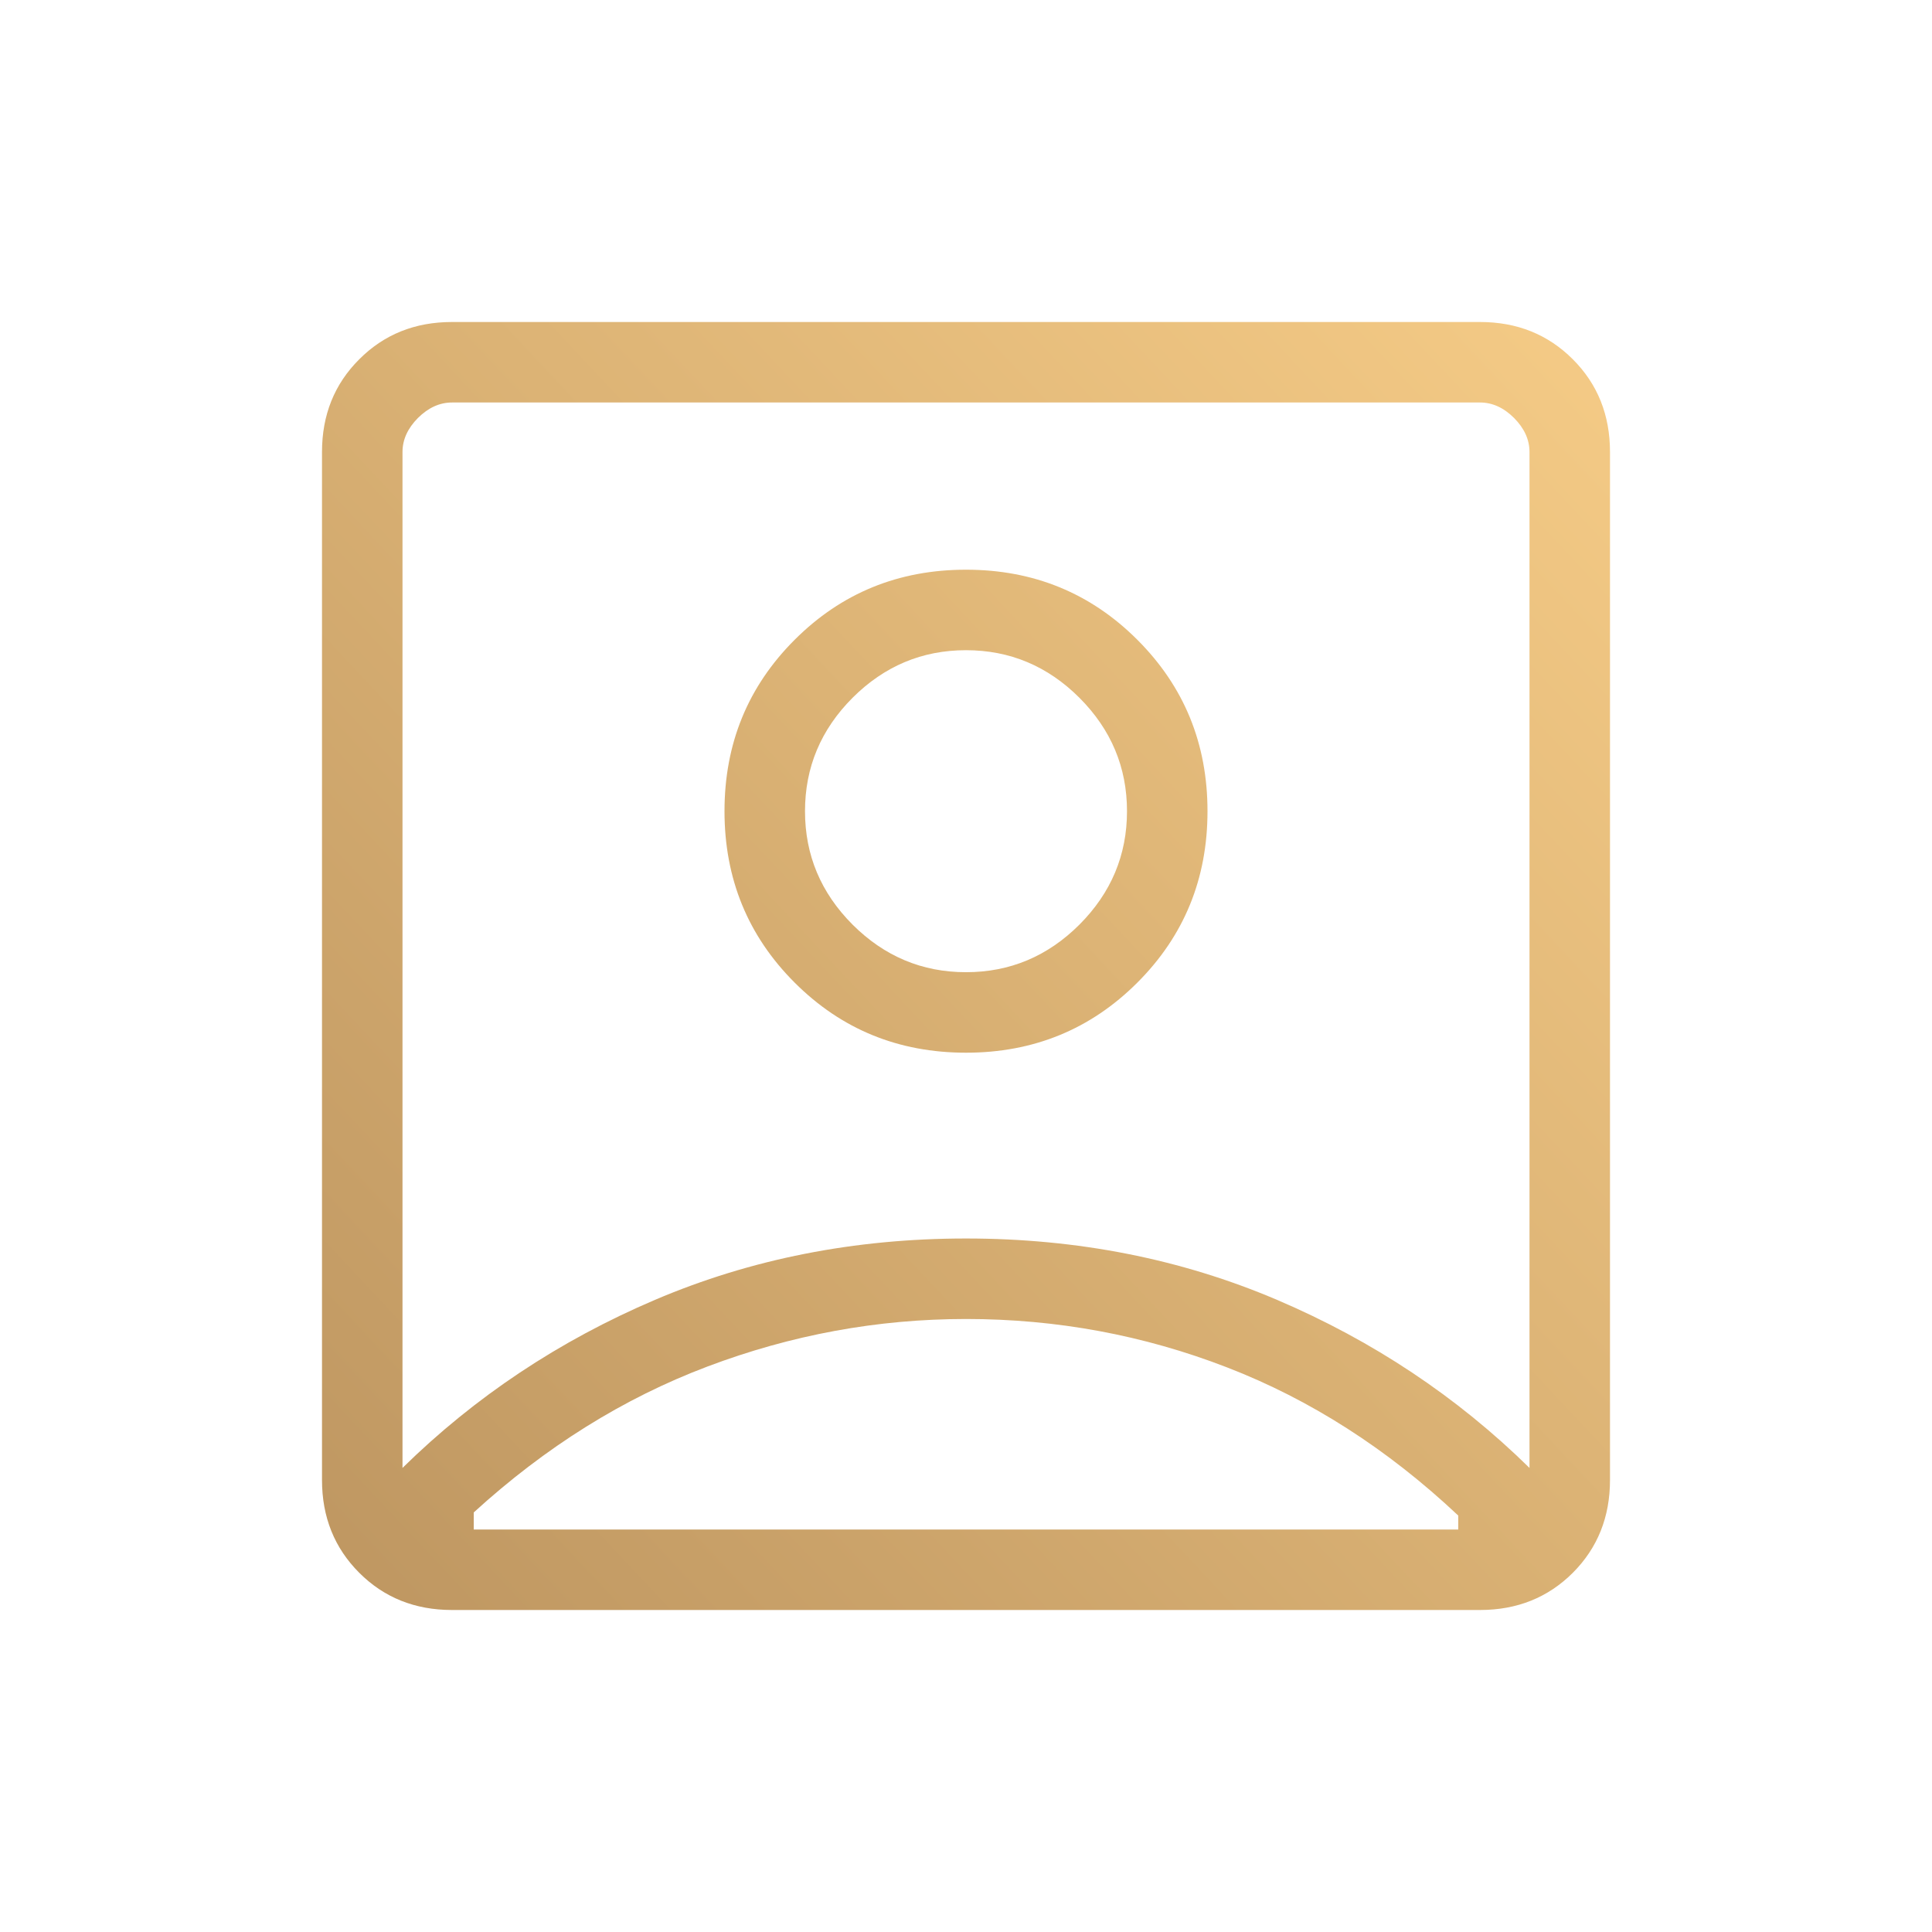 <?xml version="1.0" encoding="UTF-8"?> <svg xmlns="http://www.w3.org/2000/svg" width="24" height="24" viewBox="0 0 24 24" fill="none"> <mask id="mask0_532_391" style="mask-type:alpha" maskUnits="userSpaceOnUse" x="0" y="0" width="24" height="24"> <rect width="24" height="24" fill="#D9D9D9"></rect> </mask> <g mask="url(#mask0_532_391)"> <path d="M5 18.235C5.9 17.351 6.946 16.655 8.137 16.147C9.329 15.639 10.617 15.385 12 15.385C13.383 15.385 14.671 15.639 15.863 16.147C17.054 16.655 18.1 17.351 19 18.235V5.615C19 5.462 18.936 5.321 18.808 5.192C18.68 5.064 18.538 5 18.385 5H5.615C5.462 5 5.321 5.064 5.192 5.192C5.064 5.321 5 5.462 5 5.615V18.235ZM12 13.077C12.838 13.077 13.548 12.787 14.129 12.206C14.71 11.625 15 10.915 15 10.077C15 9.238 14.71 8.529 14.129 7.948C13.548 7.367 12.838 7.077 12 7.077C11.162 7.077 10.452 7.367 9.871 7.948C9.29 8.529 9 9.238 9 10.077C9 10.915 9.29 11.625 9.871 12.206C10.452 12.787 11.162 13.077 12 13.077ZM5.615 20C5.155 20 4.771 19.846 4.463 19.538C4.154 19.229 4 18.845 4 18.385V5.615C4 5.155 4.154 4.771 4.463 4.463C4.771 4.154 5.155 4 5.615 4H18.385C18.845 4 19.229 4.154 19.538 4.463C19.846 4.771 20 5.155 20 5.615V18.385C20 18.845 19.846 19.229 19.538 19.538C19.229 19.846 18.845 20 18.385 20H5.615ZM5.885 19H18.115V18.827C17.236 18 16.278 17.386 15.242 16.986C14.206 16.585 13.126 16.385 12 16.385C10.9 16.385 9.829 16.582 8.787 16.976C7.744 17.37 6.777 17.974 5.885 18.788V19ZM12 12.077C11.455 12.077 10.986 11.88 10.591 11.486C10.197 11.091 10 10.622 10 10.077C10 9.532 10.197 9.063 10.591 8.668C10.986 8.274 11.455 8.077 12 8.077C12.545 8.077 13.014 8.274 13.409 8.668C13.803 9.063 14 9.532 14 10.077C14 10.622 13.803 11.091 13.409 11.486C13.014 11.88 12.545 12.077 12 12.077Z" fill="url(#paint0_linear_532_391)"></path> </g> <defs> <linearGradient id="paint0_linear_532_391" x1="20" y1="4" x2="-15.545" y2="37.345" gradientUnits="userSpaceOnUse"> <stop stop-color="#F5CB86"></stop> <stop offset="1" stop-color="#7E5936"></stop> </linearGradient> </defs> </svg> 